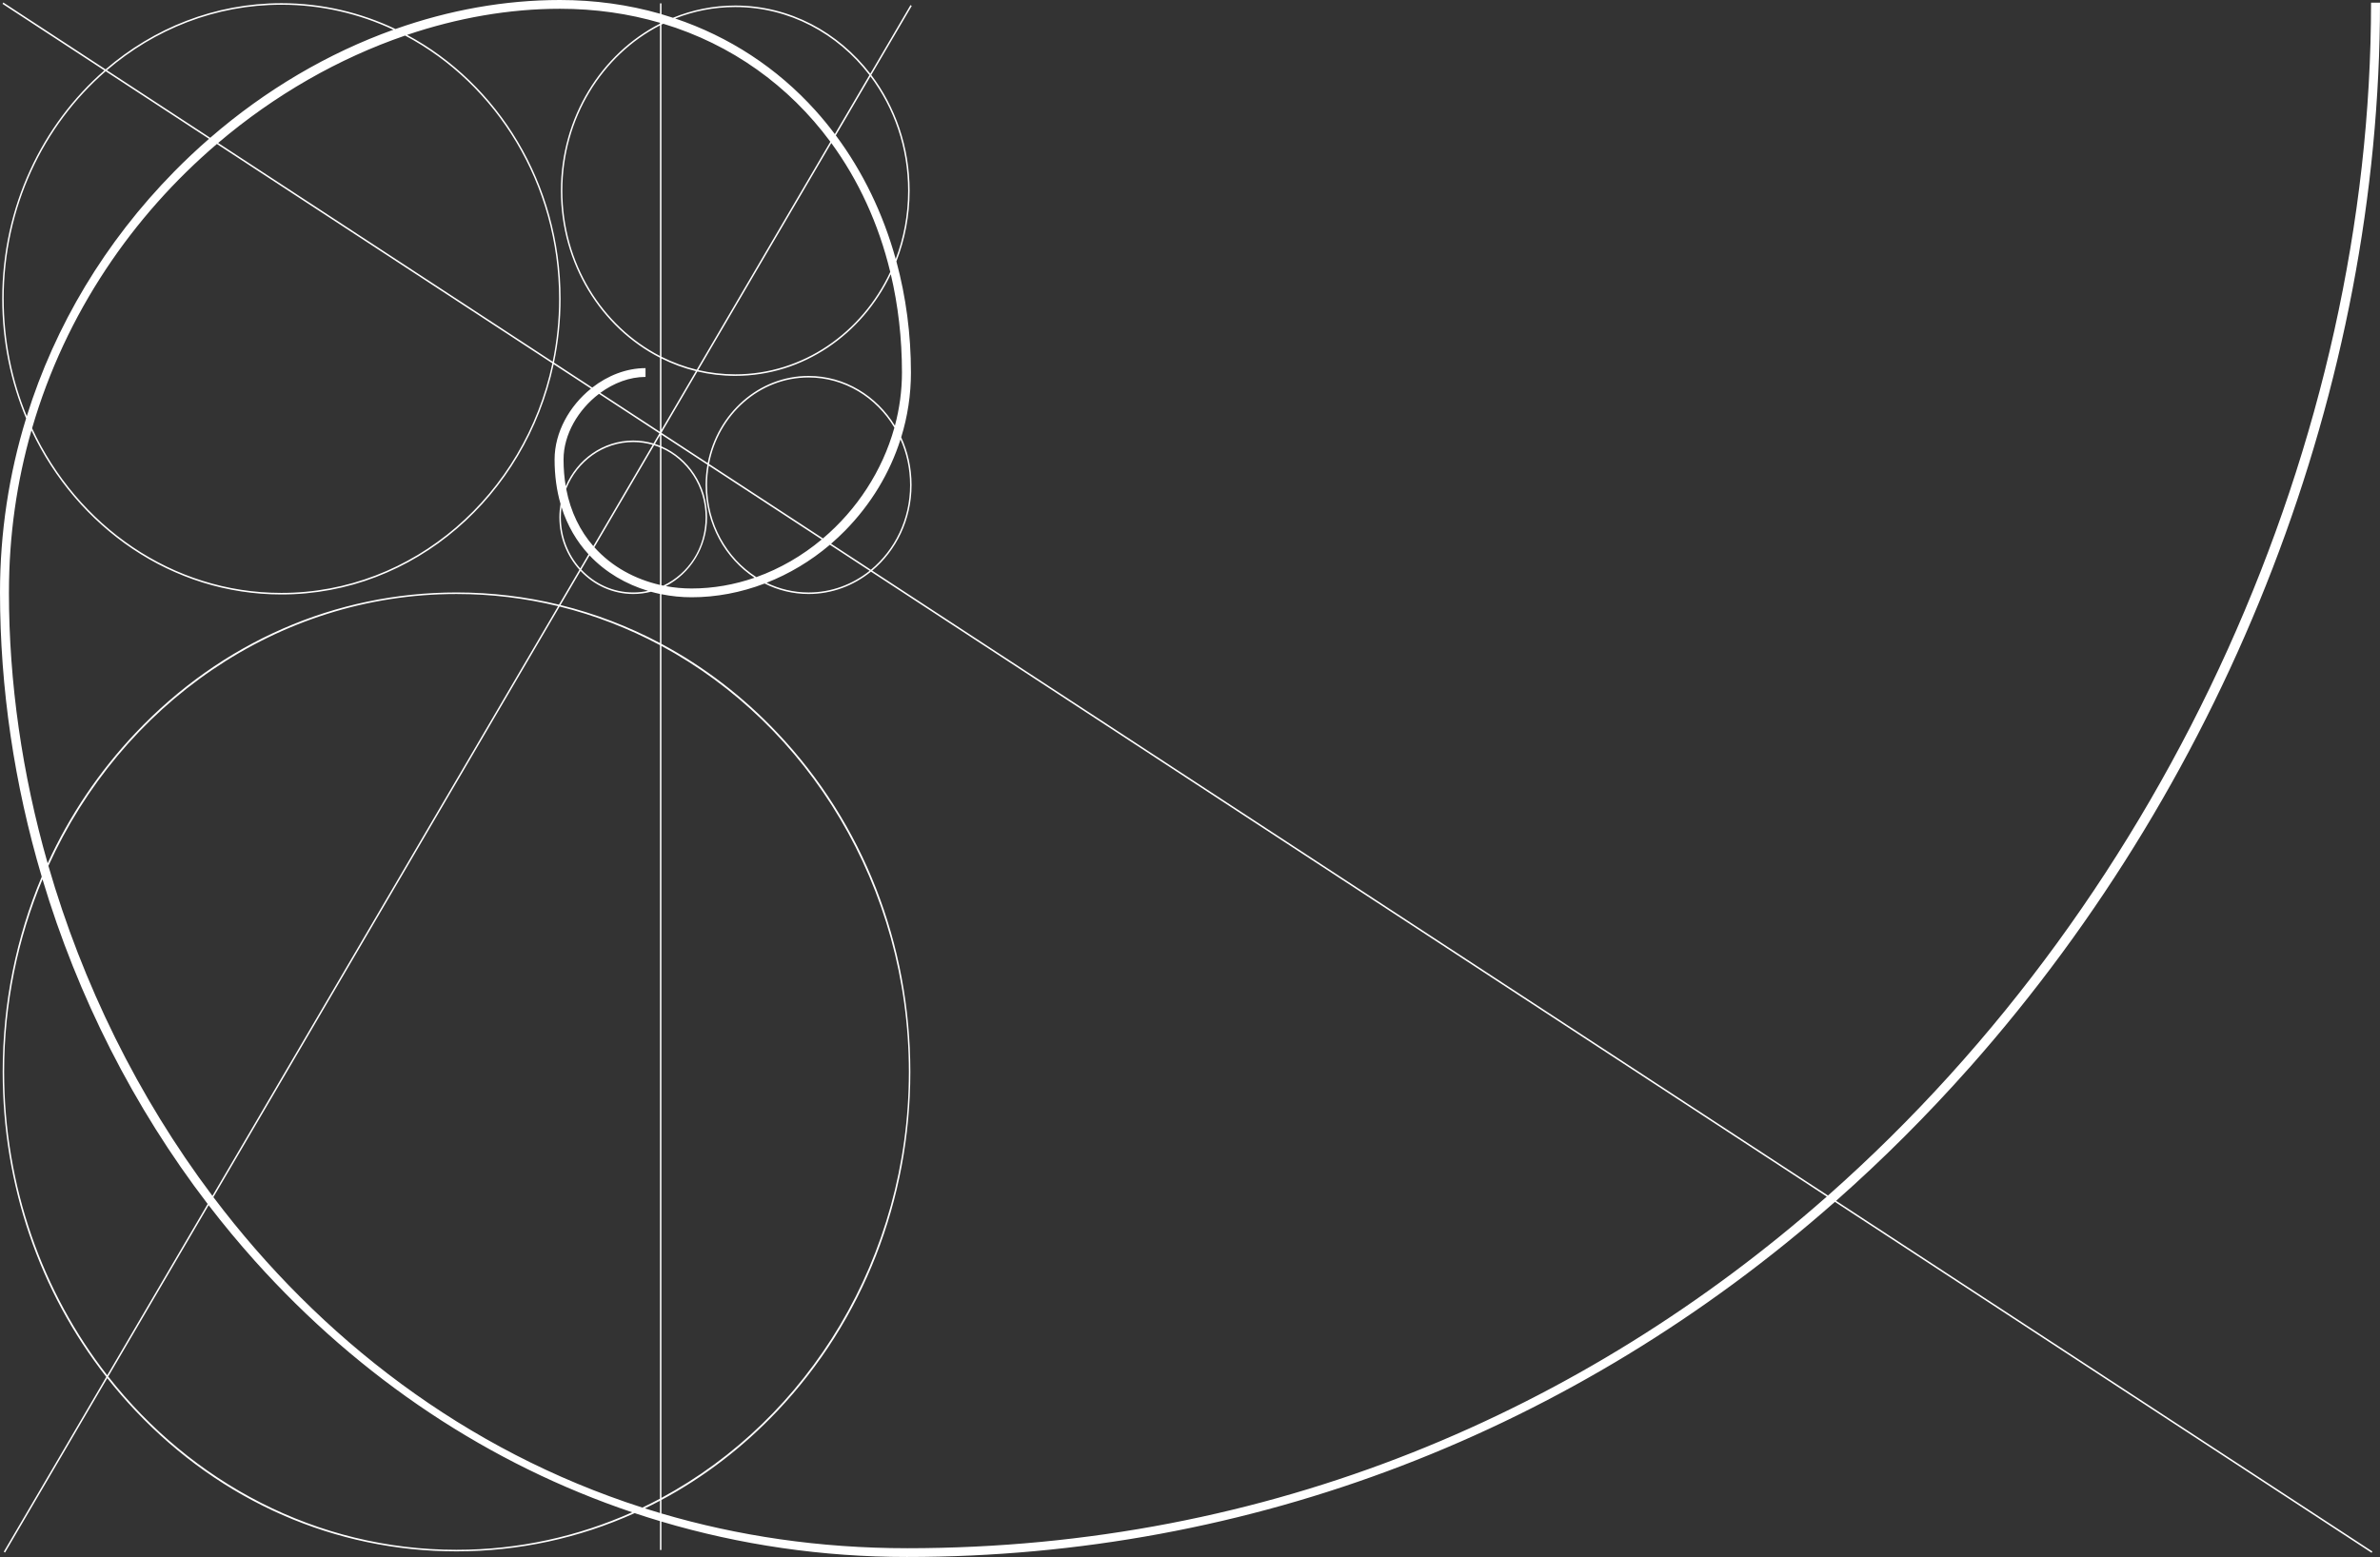 <?xml version="1.0" encoding="UTF-8"?><svg id="a" xmlns="http://www.w3.org/2000/svg" viewBox="0 0 1351.52 884.43"><rect x="0" y="0" width="1351.52" height="884.43" fill="#333333" stroke="none"/><defs><style>.b{fill:#fff;}</style></defs><path class="b" d="M1118.45,606.38c148.12-167.05,233.07-387.52,233.07-604.88h-5.08c0,247.86-114.18,505.95-308.39,677.61L495.29,324.13c13.6-11.35,22.36-28.93,22.36-48.66,0-9.7-2.12-18.89-5.89-27.07,3.64-11.84,5.53-24.2,5.53-36.77,0-21.86-2.83-43.09-8.26-63.15,4.83-12.38,7.51-25.94,7.51-40.16,0-24.86-8.16-47.72-21.78-65.74l22.99-39.22-.71-.46-22.83,38.96c-18.17-23.62-45.79-38.72-76.67-38.72-12.46,0-24.39,2.46-35.38,6.95-2.16-.71-4.34-1.39-6.53-2.03V1.9h-.83v5.9c-18-5.14-37.06-7.8-56.79-7.8-31.34,0-62.91,5.69-93.42,16.48C204.78,7.06,182.86,1.81,159.8,1.81c-37.82,0-72.57,14.1-99.85,37.6L1.89,1.44l-.44.75,57.81,37.81C23.87,70.82,1.26,117.54,1.26,169.74c0,24.16,4.85,47.14,13.56,67.92C5.06,269.4,0,302.61,0,336.44c0,54.62,8.18,109.2,23.7,161.55-14.53,34.44-22.18,72.04-22.18,110.89,0,63.97,20.74,124.57,58.84,173.24L2.15,881.44l.71.46,58.06-99.07c5.06,6.42,10.42,12.65,16.08,18.63,48.68,51.44,113.4,79.77,182.24,79.77,35.34,0,69.59-7.49,101.15-21.72,4.77,1.59,9.56,3.1,14.38,4.54v16.39h.83v-16.14c44.68,13.27,91.46,20.12,139.39,20.12,195.06,0,378.73-70.94,526.99-201.71l304.77,199.33.44-.75-304.54-199.18c26.44-23.37,51.75-48.63,75.8-75.75ZM230.05,20.21c51.79,27.42,87.45,84.14,87.45,149.53,0,12.26-1.27,24.21-3.64,35.73L123.86,81.21c32.16-27.34,68.56-48.1,106.19-61ZM313.67,206.38c-15.81,74.55-78.79,130.41-153.87,130.41-62.06,0-115.86-38.18-141.58-93.52,19.04-65.54,57.3-120.76,104.95-161.48l190.5,124.59ZM159.8,2.69c22.61,0,44.13,5.08,63.59,14.2-37.07,13.28-72.53,34.09-104.02,61.38l-58.67-38.37C87.8,16.64,122.29,2.69,159.8,2.69ZM2.09,169.74c0-52.04,22.59-98.6,57.92-129.26l58.68,38.38c-6.77,5.9-13.36,12.09-19.74,18.58C59.66,137.41,31.25,184.95,15.21,236.4c-8.43-20.43-13.11-42.97-13.11-66.66ZM5.08,336.44c0-32.39,4.54-63.16,12.78-91.94,26.01,55.18,79.86,93.18,141.93,93.18,75.38,0,138.63-56.01,154.62-130.8l21.2,13.86c-12.25,9.85-20.68,24.8-20.68,40.25,0,9.27,1.2,17.67,3.37,25.22-.42,2.47-.65,5.01-.65,7.61,0,11.53,4.34,22.02,11.39,29.82l-11.62,19.83c-18.86-4.58-38.35-6.94-58.18-6.94-68.84,0-133.56,28.33-182.24,79.77-20.75,21.93-37.52,46.95-49.94,74.07-14.47-50.58-21.99-102.66-21.99-153.93ZM334.8,315.5c9.19,9.75,20.8,16.4,33.18,20.13-2.71.59-5.52.9-8.39.9-11.56,0-22.02-4.99-29.49-13.01l4.7-8.02ZM329.5,322.87c-6.82-7.63-11.01-17.84-11.01-29.05,0-1.95.14-3.86.38-5.74,3.35,10.64,8.68,19.54,15.33,26.78l-4.7,8.02ZM321.54,277.7c6.14-15.58,20.88-26.59,38.05-26.59,3.82,0,7.52.56,11.04,1.58l-33.71,57.52c-7.38-8.48-12.87-19.27-15.39-32.5ZM359.59,250.23c-17.08,0-31.8,10.68-38.33,25.94-.81-4.75-1.24-9.81-1.24-15.18,0-14.25,8.36-28.33,20.14-37.28l34.3,22.44-3.38,5.76c-3.66-1.09-7.51-1.68-11.5-1.68ZM316.93,344.32l-196.31,334.97c-42.33-56.3-73.81-120.55-93.14-187.46,41.44-91.25,129.75-154.41,231.75-154.41,19.83,0,39.14,2.39,57.69,6.9ZM60.89,781.21c-36.56-46.91-58.54-106.95-58.54-172.33,0-38.9,7.79-75.92,21.79-109.4,19.93,66.58,51.76,129.53,93.78,184.41l-57.03,97.32ZM259.24,880.35c-79.47,0-150.63-38.34-197.79-98.43l57.03-97.31c8.36,10.88,17.12,21.45,26.27,31.66,60.19,67.14,133.52,115.59,214.25,142.77-30.69,13.72-64.4,21.31-99.76,21.31ZM374.77,859.45c-2.88-.85-5.74-1.73-8.58-2.64,2.88-1.39,5.75-2.82,8.58-4.33v6.97ZM374.77,851.31c-3.29,1.76-6.62,3.45-9.99,5.06-100.68-32.32-183.15-96.23-243.61-176.35l196.61-335.49c19.99,4.94,39.08,12.36,56.98,21.92v484.86ZM374.77,365.28c-17.93-9.52-36.87-16.75-56.49-21.59l11.37-19.39c7.62,8.09,18.23,13.12,29.95,13.12,3.48,0,6.86-.45,10.09-1.28,1.68.47,3.38.88,5.09,1.25v27.9ZM374.77,332.25c-13.98-3.2-27.27-10.23-37.25-21.39l33.95-57.93c1.12.35,2.22.76,3.3,1.21v78.12ZM374.77,253.19c-.93-.38-1.88-.73-2.85-1.04l2.85-4.86v5.9ZM374.77,202.21c-32.78-16.91-55.43-52.64-55.43-93.89s22.65-76.98,55.43-93.89v187.78ZM374.77,13.45c-33.25,16.98-56.26,53.12-56.26,94.87s23.01,77.89,56.26,94.87v42.12l-33.87-22.15c7.63-5.6,16.62-9.06,25.67-9.06v-4.99c-10.87,0-21.49,4.23-30.25,11.05l-21.72-14.2c2.43-11.67,3.73-23.79,3.73-36.22,0-65.41-35.5-122.21-87.15-149.92,28.68-9.7,58.06-14.84,86.8-14.84,20,0,39.02,2.76,56.79,7.95v.52ZM516.81,275.48c0,19.56-8.73,36.98-22.28,48.16l-22.59-14.78c2.76-2.38,5.44-4.88,8.02-7.51,14.68-14.97,25.32-32.66,31.4-51.75,3.49,7.86,5.44,16.62,5.44,25.87ZM466.63,306.43c-11.06,9.24-23.63,16.57-37.12,21.39-16.75-10.69-27.99-30.15-27.99-52.34,0-3.76.34-7.43.96-11l64.15,41.95ZM402.64,263.54c5.25-27.97,28.6-49.12,56.53-49.12,20.49,0,38.5,11.39,48.72,28.49-6.83,24.64-21.38,46.67-40.56,62.93l-64.68-42.3ZM471.26,309.45l22.58,14.77c-9.65,7.72-21.66,12.32-34.67,12.32-8.51,0-16.59-1.98-23.87-5.5,12.88-5.06,25.08-12.34,35.95-21.58ZM512.19,211.63c0,10.32-1.4,20.43-3.99,30.16-10.44-16.99-28.51-28.25-49.03-28.25-28.22,0-51.84,21.29-57.29,49.5l-26.27-17.18,20.42-34.85c6.92,1.63,14.1,2.5,21.48,2.5,38.53,0,71.99-23.51,88.34-57.73,4.14,17.58,6.34,36.27,6.34,55.85ZM396.5,210.22l75.58-128.97c15.38,21.05,26.82,45.76,33.46,73.21-16.05,34.43-49.48,58.17-88.03,58.17-7.21,0-14.24-.84-21.01-2.41ZM494.28,43.38c13.39,17.83,21.41,40.41,21.41,64.95,0,13.71-2.51,26.8-7.05,38.8-7.15-25.75-18.62-49.55-34.01-70.22l19.65-33.53ZM417.51,4.01c30.72,0,58.19,15.08,76.21,38.63l-19.65,33.52c-3.47-4.62-7.13-9.09-10.99-13.38-21.81-24.25-49.05-41.97-79.67-52.28,10.62-4.19,22.11-6.49,34.09-6.49ZM375.6,14.01c.35-.18.7-.35,1.05-.52,38.72,11.74,71.34,35.15,94.88,67.03l-75.89,129.5c-6.99-1.7-13.69-4.19-20.03-7.38V14.01ZM375.6,203.61c6.2,3.09,12.75,5.53,19.57,7.2l-19.57,33.39v-40.59ZM375.6,246.89l26.12,17.08c-.66,3.73-1.03,7.57-1.03,11.5,0,22.24,11.13,41.77,27.79,52.7-11.4,3.95-23.43,6.11-35.77,6.11-4.86,0-9.78-.44-14.64-1.34,13.88-7.12,23.45-21.97,23.45-39.11,0-18.15-10.72-33.73-25.93-40.28v-6.65ZM375.6,254.48c14.73,6.5,25.09,21.69,25.09,39.34s-9.87,32.09-24.03,38.84c-.35-.07-.71-.15-1.06-.22v-77.95ZM375.6,366.9c83.33,44.93,140.52,136.53,140.52,241.98s-57.19,197.05-140.52,241.98v-483.97ZM514.99,879.44c-49.53,0-96.08-6.97-139.39-19.74v-7.67c24.04-12.88,46.26-29.85,65.87-50.57,48.68-51.44,75.48-119.83,75.48-192.58s-26.81-141.14-75.48-192.58c-19.61-20.73-41.83-37.69-65.87-50.57v-28.18c5.67,1.15,11.43,1.72,17.12,1.72,14.06,0,28.12-2.7,41.48-7.8,7.58,3.81,16.04,5.95,24.97,5.95,13.31,0,25.58-4.74,35.42-12.7l542.78,354.99c-137.92,121.65-316.11,199.74-522.38,199.74Z"/></svg>